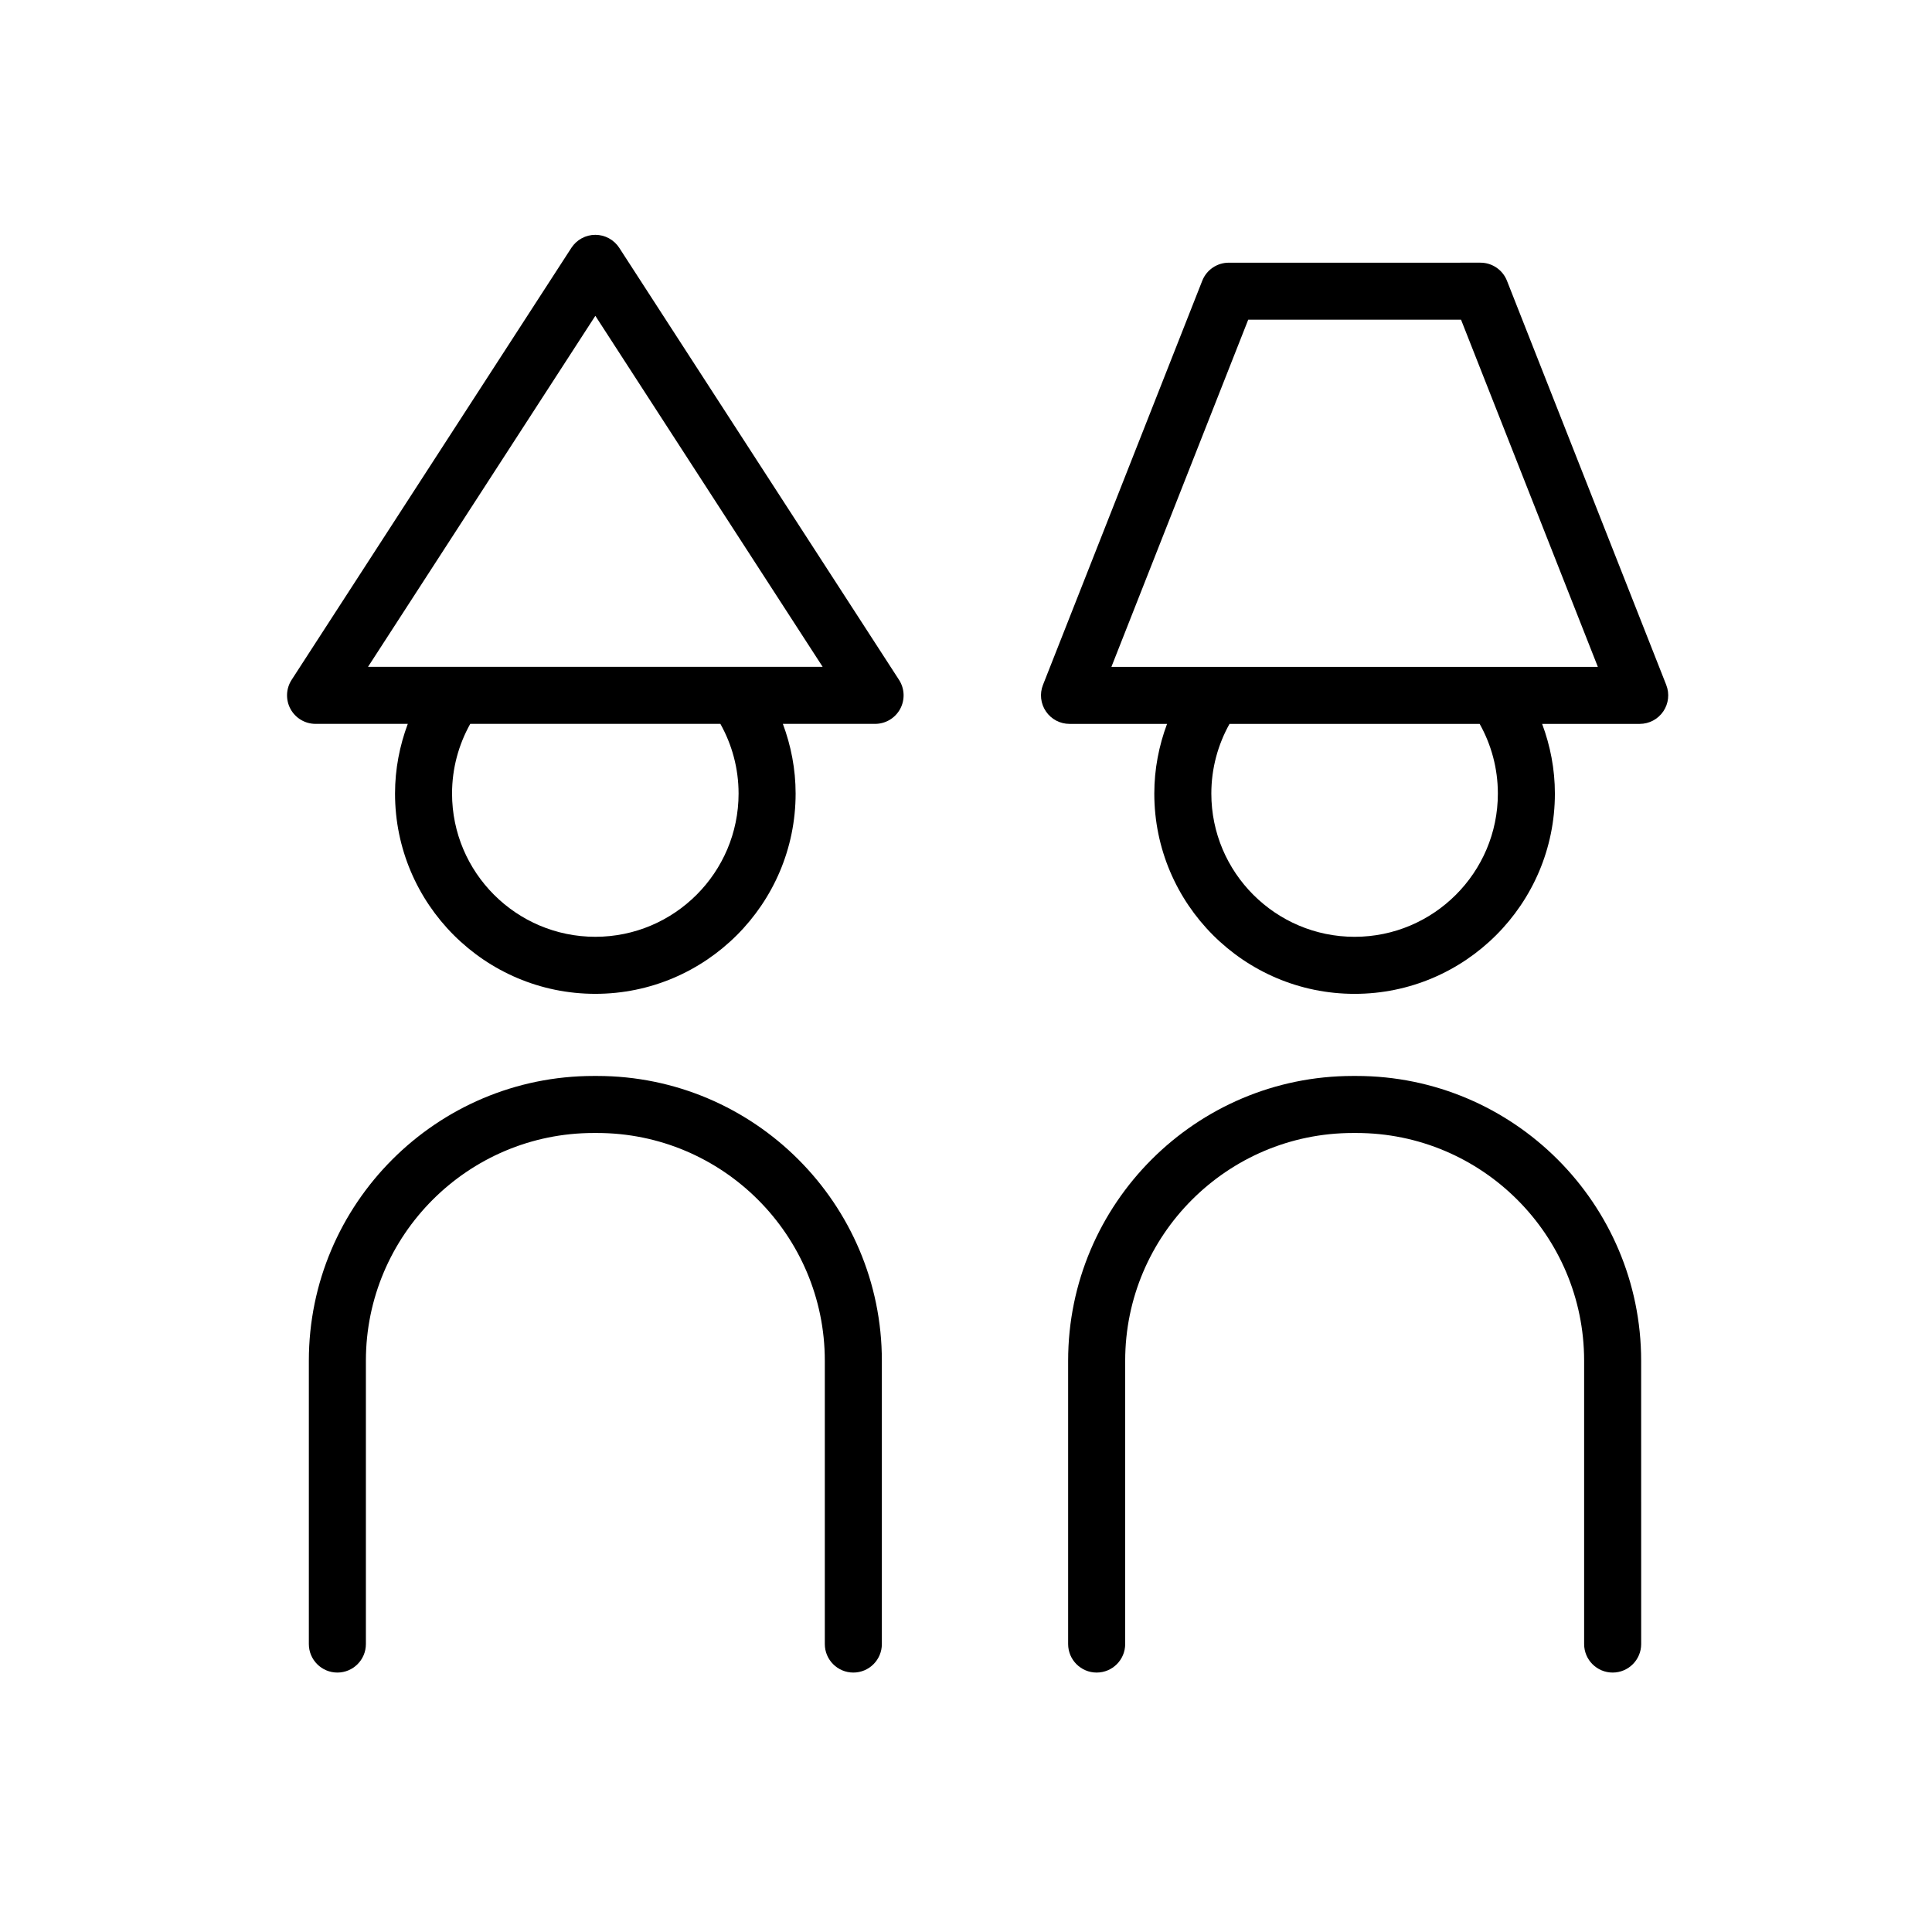 <?xml version="1.0" encoding="UTF-8"?>
<!-- Uploaded to: ICON Repo, www.svgrepo.com, Generator: ICON Repo Mixer Tools -->
<svg fill="#000000" width="800px" height="800px" version="1.1" viewBox="144 144 512 512" xmlns="http://www.w3.org/2000/svg">
 <g>
  <path d="m302.23 429.14h-0.918c-41.609 0-75.465 33.855-75.465 75.469v75.078c0 4.172 3.383 7.559 7.559 7.559 4.176 0 7.559-3.387 7.559-7.559v-75.078c0-33.277 27.074-60.355 60.352-60.355h0.914c33.277 0 60.352 27.074 60.352 60.355v75.078c0 4.172 3.383 7.559 7.559 7.559s7.559-3.387 7.559-7.559v-75.078c0-41.613-33.855-75.469-75.469-75.469z"/>
  <path d="m503.45 429.14h-0.918c-41.609 0-75.465 33.855-75.465 75.469v75.078c0 4.172 3.383 7.559 7.559 7.559 4.176 0 7.559-3.387 7.559-7.559v-75.078c0-33.277 27.074-60.355 60.352-60.355h0.918c33.277 0 60.355 27.074 60.355 60.355v75.078c0 4.172 3.383 7.559 7.559 7.559s7.559-3.387 7.559-7.559l-0.008-75.078c0-41.613-33.855-75.469-75.469-75.469z"/>
  <path d="m308.11 209.68c-1.395-2.148-3.781-3.449-6.344-3.449s-4.949 1.301-6.344 3.449l-74.141 114.49c-1.504 2.32-1.617 5.285-0.297 7.719 1.324 2.43 3.871 3.945 6.641 3.945h24.441c-2.148 5.762-3.379 11.965-3.379 18.465 0 29.27 23.812 53.078 53.082 53.078 29.27 0 53.078-23.809 53.078-53.078 0-6.5-1.23-12.703-3.379-18.465h24.438c2.769 0 5.316-1.516 6.641-3.945 1.32-2.434 1.207-5.398-0.297-7.719zm31.621 144.62c0 20.934-17.031 37.961-37.965 37.961-20.934 0-37.969-17.027-37.969-37.961 0-6.703 1.762-12.992 4.82-18.465h66.293c3.059 5.473 4.82 11.762 4.82 18.465zm3.106-33.578h-101.31l60.246-93.027 60.242 93.027z"/>
  <path d="m585.57 325.51-42.211-107.11c-1.141-2.887-3.926-4.789-7.031-4.789l-66.688 0.004c-3.106 0-5.891 1.898-7.031 4.789l-42.211 107.11c-0.918 2.328-0.621 4.953 0.785 7.019 1.406 2.07 3.742 3.305 6.246 3.305h25.852c-2.148 5.762-3.379 11.965-3.379 18.465 0 29.27 23.812 53.078 53.082 53.078s53.078-23.809 53.078-53.078c0-6.5-1.23-12.703-3.379-18.465h25.855c2.5 0 4.84-1.234 6.246-3.305 1.406-2.062 1.703-4.691 0.785-7.019zm-44.621 28.793c0 20.934-17.031 37.961-37.965 37.961-20.934 0.004-37.969-17.027-37.969-37.961 0-6.703 1.762-12.992 4.82-18.465h66.289c3.062 5.473 4.824 11.762 4.824 18.465zm3.106-33.578h-105.52l36.254-92h56.402l36.254 92z"/>
 </g>
</svg>